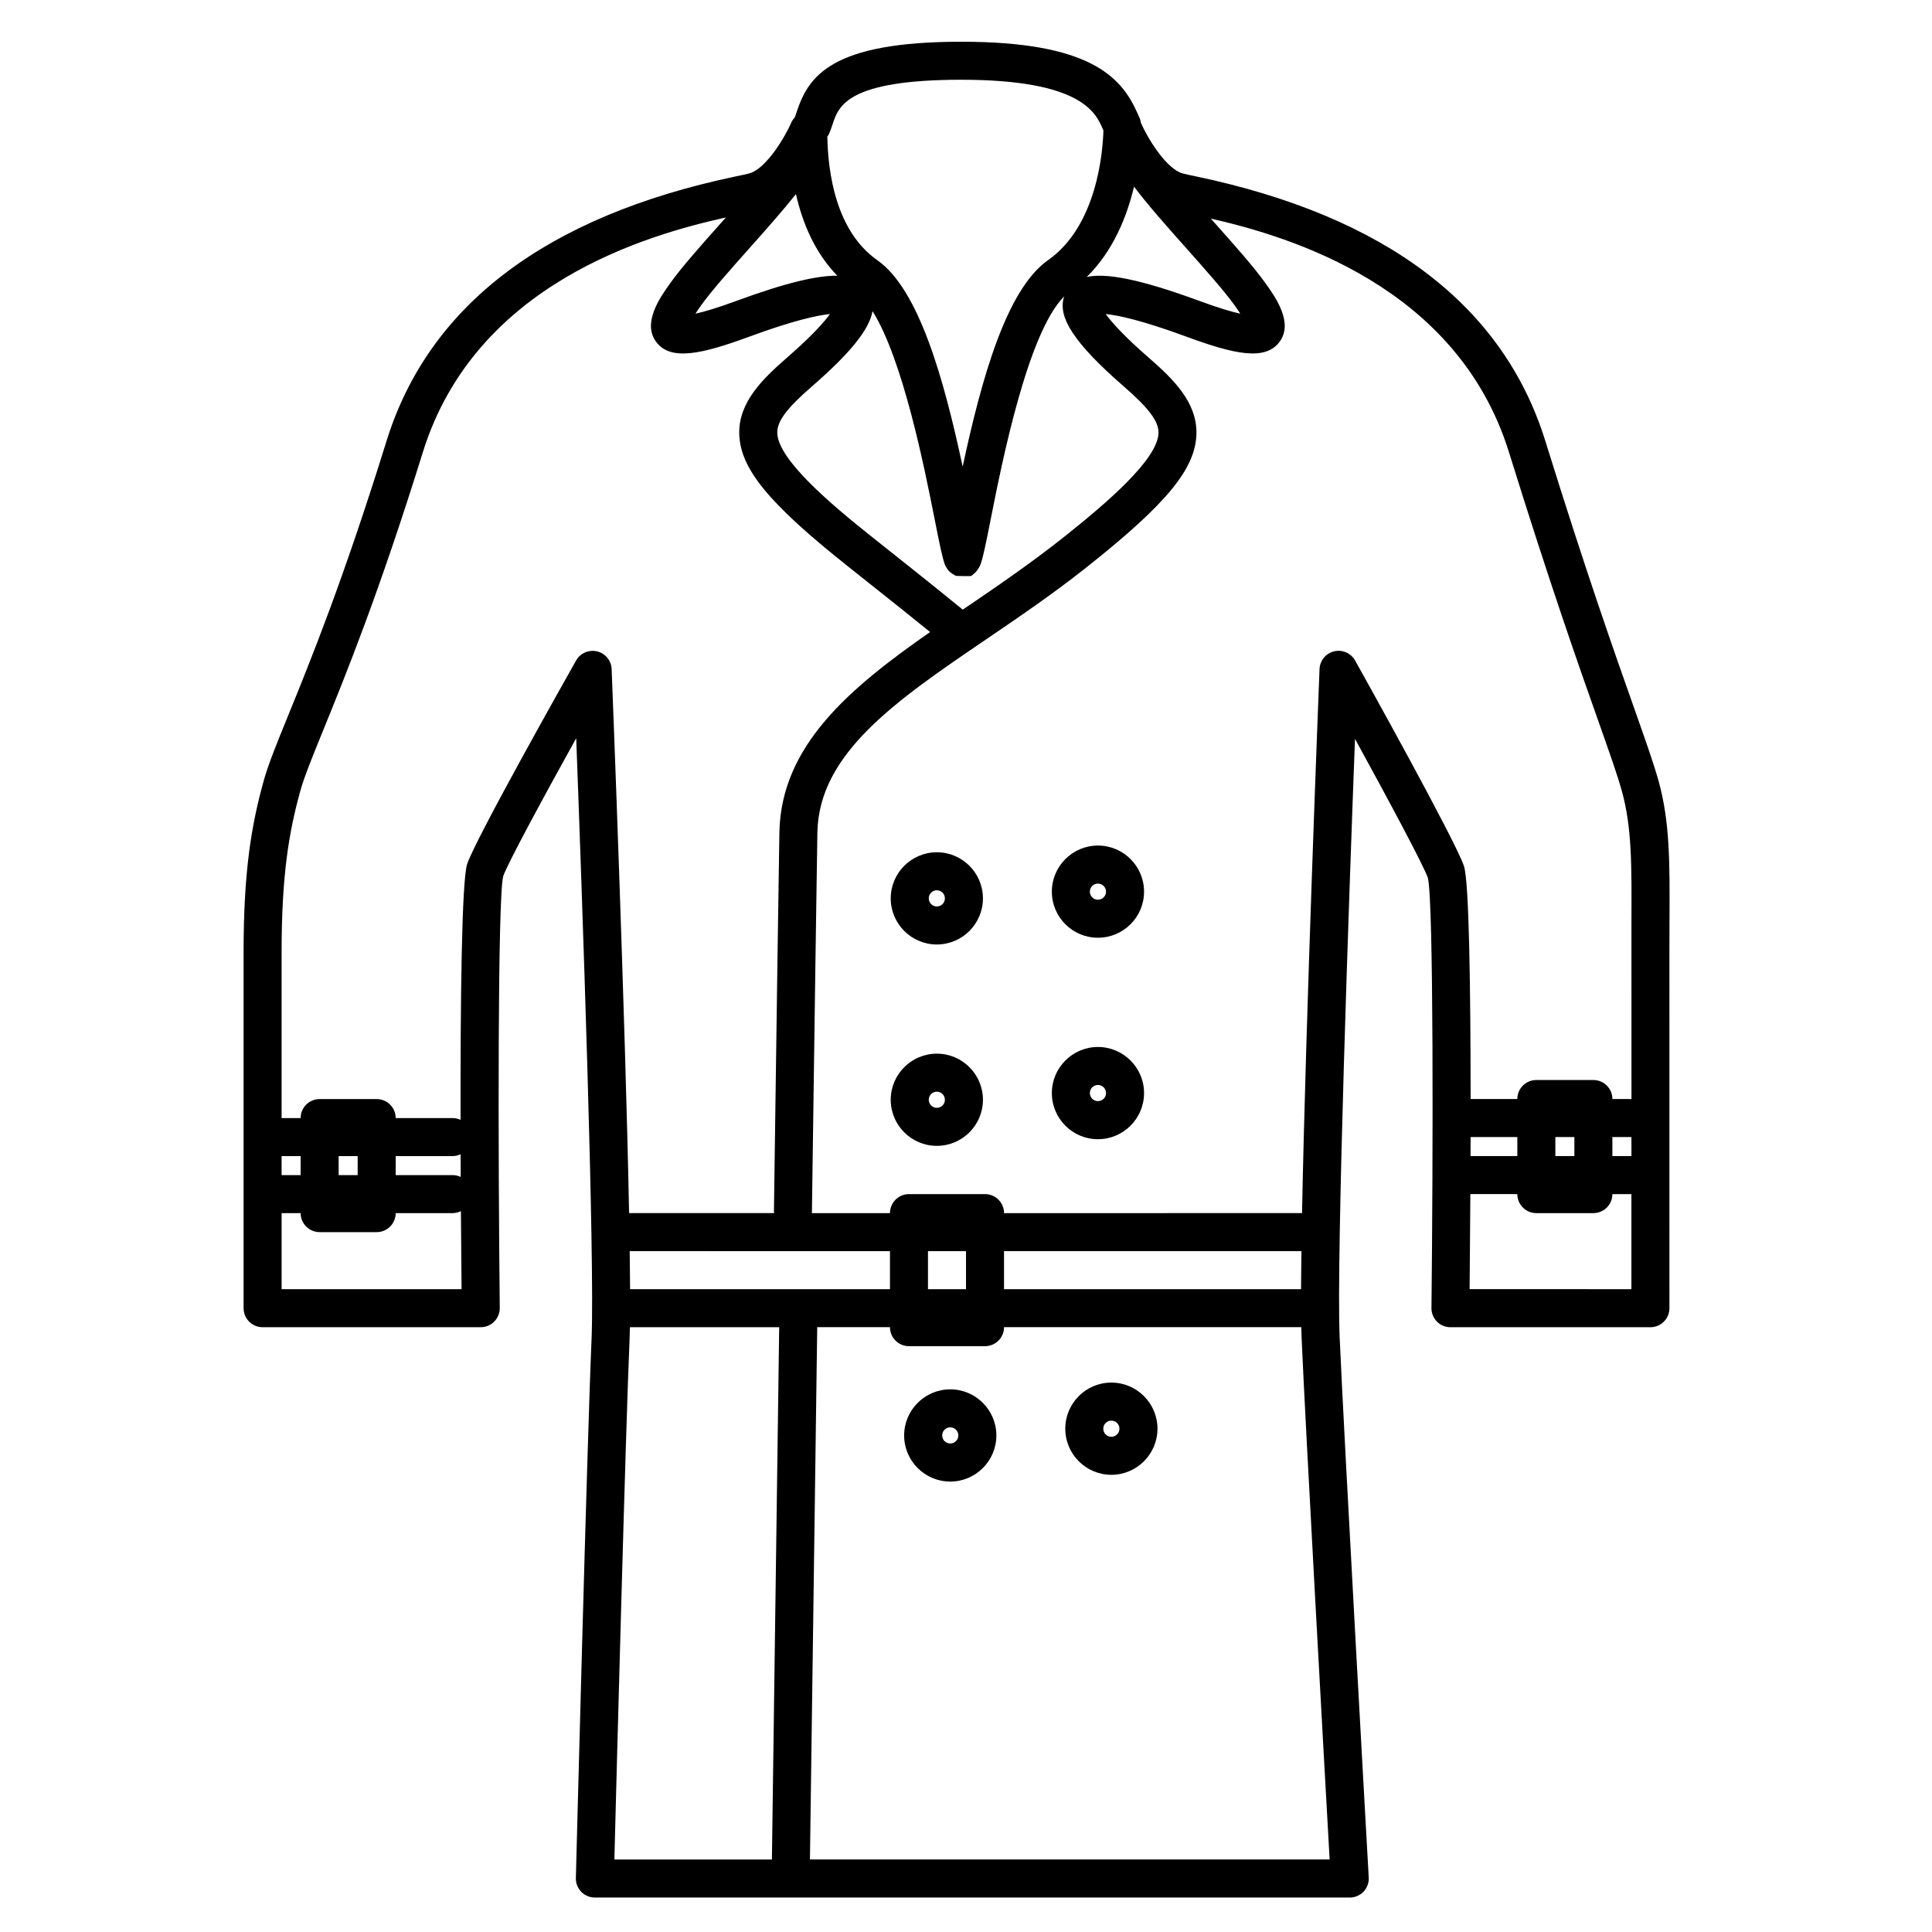 <?xml version="1.0" encoding="UTF-8"?>
<!-- Uploaded to: ICON Repo, www.svgrepo.com, Generator: ICON Repo Mixer Tools -->
<svg fill="#000000" width="800px" height="800px" version="1.1" viewBox="144 144 512 512" xmlns="http://www.w3.org/2000/svg">
 <g>
  <path d="m583.58 351.11c-1.301-4.68-3.367-10.531-6.492-19.391-5.027-14.203-12.625-35.668-23.566-70.871-11.176-35.945-42.289-59.523-92.469-70.078-1.676-0.352-2.934-0.609-3.68-0.82-4.066-1.16-8.852-8.488-11.035-13.445-0.09-0.441-0.145-0.898-0.363-1.324-0.172-0.336-0.332-0.727-0.523-1.145-4.309-9.859-12.953-18.977-46.707-18.977-34.562 0-40.496 9.176-43.605 18.574-0.18 0.555-0.352 1.055-0.551 1.523-0.293 0.359-0.605 0.699-0.797 1.145-1.691 3.894-6.656 12.359-11.203 13.652-0.746 0.203-2.008 0.461-3.68 0.812-50.18 10.551-81.289 34.129-92.465 70.078-11.465 36.91-20.258 58.492-26.078 72.773-3.094 7.586-5.324 13.074-6.539 17.492-3.172 11.523-5.273 23.609-5.273 45.203v94.371c0 2.785 2.258 5.039 5.039 5.039h57.812c1.344 0 2.637-0.527 3.582-1.496 0.945-0.953 1.473-2.254 1.457-3.598-0.441-40.988-0.578-108.34 0.902-114.41 1.199-3.445 10.531-20.676 19.355-36.586 1.523 40.684 4.984 138.18 4.066 159.33-1.176 27-4.125 141.59-4.156 142.74-0.035 1.359 0.48 2.664 1.426 3.648 0.945 0.973 2.25 1.52 3.606 1.52h200.05c1.387 0 2.715-0.57 3.668-1.57 0.953-1.004 1.445-2.363 1.367-3.75-0.066-1.152-6.535-116.2-7.703-143.15-0.918-21.105 2.527-117.92 4.062-158.6 8.82 16.09 18.152 33.492 19.312 36.832 1.535 6.223 1.395 73.238 0.953 114.01-0.02 1.344 0.516 2.637 1.457 3.598 0.926 0.957 2.215 1.488 3.559 1.488h53.008c2.785 0 5.039-2.254 5.039-5.039l-0.004-94.371 0.023-8.082c0.078-15.82 0.113-26.27-2.852-37.121zm-183.9-45.914c-0.18 0.121-0.359 0.246-0.539 0.367l-0.555-0.453c-1.719-1.41-6.758-5.547-23.285-18.645-11.703-9.281-25.16-20.816-25.316-27.746-0.07-3.059 2.492-6.504 9.145-12.281 10.148-8.816 15.219-15.059 16.105-19.977 8.074 12.891 13.773 41.586 16.434 55.027 1.371 6.926 2.062 10.34 2.754 12.184 0 0.004 0.004 0.012 0.012 0.016 0.133 0.336 0.328 0.629 0.527 0.938 0.125 0.195 0.25 0.398 0.406 0.57 0.195 0.223 0.414 0.418 0.648 0.605 0.273 0.215 0.57 0.395 0.883 0.551 0.152 0.074 0.258 0.203 0.418 0.262 0.066 0.023 3.863 0.105 4.016 0.031 0.312-0.156 0.605-0.48 0.883-0.699 0.238-0.188 0.449-0.449 0.645-0.676 0.156-0.176 0.281-0.406 0.414-0.609 0.195-0.309 0.395-0.613 0.523-0.953 0-0.004 0.004-0.02 0.012-0.023 0.695-1.844 1.387-5.262 2.762-12.188 2.984-15.07 9.777-49.328 19.461-58.965-1.93 5.465 2.777 12.57 15.844 23.922 6.641 5.785 9.211 9.238 9.133 12.297-0.152 6.926-13.617 18.488-25.32 27.77-8.516 6.738-17.398 12.828-26.008 18.676zm-57.02-95.48c4.539-5.098 8.898-10.012 12.273-14.277 1.707 7.547 4.953 15.461 10.965 21.629-5.289-0.066-13.543 1.805-26.867 6.715-5.144 1.895-8.535 2.863-10.727 3.344 0.406-0.629 0.906-1.371 1.523-2.238 2.711-3.801 7.852-9.578 12.832-15.172zm89.355 7.672c7.019-6.918 10.652-16.055 12.516-23.93 3.508 4.691 8.539 10.363 13.809 16.277 4.961 5.582 10.105 11.355 12.828 15.16 0.613 0.863 1.125 1.602 1.523 2.238-2.195-0.484-5.582-1.449-10.73-3.352-16.254-5.981-24.969-7.461-29.945-6.394zm-67.324-40.59c1.535-4.644 3.863-11.664 34.039-11.664 31.805 0 35.633 8.742 37.473 12.941 0.074 0.176 0.141 0.312 0.215 0.48-0.168 5.82-1.734 25.305-14.68 34.395-10.914 7.664-17.527 30.898-22.621 54.719-5.098-23.824-11.707-47.055-22.625-54.719-11.023-7.734-13.074-23.293-13.238-32.758 0.137-0.211 0.301-0.395 0.406-0.629 0.375-0.828 0.699-1.766 1.031-2.766zm-98.598 279.12c-0.648-0.309-1.355-0.504-2.121-0.504h-15.113v-5.039h15.113c0.754 0 1.457-0.191 2.098-0.492 0.004 2.039 0.016 4.055 0.023 6.035zm-27.309-5.543v5.039h-5.039v-5.039zm-15.117 5.039h-5.039v-5.039h5.039zm-5.035 30.227v-20.152h5.039c0 2.785 2.258 5.039 5.039 5.039h15.113c2.781 0 5.039-2.254 5.039-5.039h15.113c0.785 0 1.508-0.215 2.172-0.527 0.051 7.949 0.109 15.094 0.172 20.68zm78.035-166.59c-2.695 4.769-26.391 46.805-28.84 53.848-1.492 4.289-1.82 36.965-1.777 67.867-0.637-0.285-1.332-0.465-2.078-0.465h-15.113c0-2.785-2.258-5.039-5.039-5.039h-15.113c-2.781 0-5.039 2.254-5.039 5.039h-5.039v-43.992c0-20.465 1.961-31.801 4.902-42.516 1.055-3.844 3.195-9.094 6.156-16.363 5.879-14.445 14.773-36.27 26.371-73.586 13.93-44.82 59.766-57.652 80.309-62.215-0.414 0.465-0.832 0.938-1.234 1.391-5.391 6.055-10.48 11.773-13.512 16.02-2.637 3.688-7.551 10.559-3.672 15.637 3.789 4.977 11.887 3.238 24.562-1.438 11.984-4.418 18.289-5.703 21.441-6.016-1.543 2.133-4.758 5.801-11.438 11.602-6.481 5.637-12.793 11.828-12.605 20.117 0.211 9.262 7.836 18.531 29.137 35.414 12.863 10.195 18.68 14.895 21.441 17.141-21.301 14.848-39.473 30.078-39.938 53.02-0.145 7.285-0.754 50.691-1.449 100.55 0 0.141 0.066 0.273 0.074 0.414h-38.457c-1.012-52.082-4.438-139.41-4.625-144.16-0.09-2.254-1.664-4.168-3.848-4.699-2.211-0.504-4.477 0.461-5.578 2.426zm192.12 166.59h-78.711v-10.078h78.812c-0.051 3.656-0.086 7.031-0.102 10.078zm-88.785-10.074v10.078h-10.078v-10.078zm-20.152 10.074h-68.871c-0.016-3.059-0.051-6.434-0.102-10.078l68.973 0.004zm-69.023 13.75c0.047-1.031 0.074-2.301 0.105-3.672h39.562l-1.93 141.07h-41.75c0.59-22.754 2.988-113.77 4.012-137.39zm47.816 137.39 1.93-141.07h19.277c0 2.785 2.258 5.039 5.039 5.039h20.152c2.785 0 5.039-2.254 5.039-5.039h78.77c0.031 1.152 0.059 2.207 0.102 3.102 1.023 23.656 6.117 114.89 7.414 137.96zm144.48-317.73c-1.098-1.969-3.391-2.969-5.562-2.445-2.203 0.523-3.777 2.445-3.871 4.699-0.188 4.746-3.637 92.297-4.637 144.18l-78.973 0.004c0-2.785-2.254-5.039-5.039-5.039h-20.152c-2.781 0-5.039 2.254-5.039 5.039h-20.738c0.004-0.098 0.055-0.18 0.055-0.281 0.695-49.844 1.305-93.371 1.449-100.66 0.422-20.992 20.953-34.953 44.723-51.117 8.746-5.949 17.793-12.102 26.59-19.078 21.305-16.883 28.922-26.148 29.137-35.414 0.191-8.289-6.121-14.48-12.602-20.117-6.68-5.805-9.898-9.473-11.441-11.602 3.16 0.312 9.457 1.598 21.441 6.016 12.688 4.676 20.773 6.41 24.562 1.438 3.879-5.078-1.031-11.949-3.672-15.637-3.031-4.246-8.105-9.961-13.496-16.008-0.316-0.363-0.664-0.742-0.988-1.109 21.113 4.812 65.371 18.012 79.016 61.914 11.004 35.387 18.625 56.965 23.684 71.242 3.055 8.656 5.09 14.379 6.277 18.703 2.609 9.512 2.57 19.41 2.5 34.398l0.008 47.074h-5.055c0-2.785-2.254-5.039-5.039-5.039h-15.113c-2.785 0-5.039 2.254-5.039 5.039h-12.379c-0.012-28.93-0.383-57.777-1.785-61.801-2.445-7.039-26.125-49.578-28.82-54.402zm73.227 131.32h-0.012-5.039v-5.039h5.047zm-42.629-5.039h12.387v5.039h-12.402c0.004-1.668 0.012-3.344 0.016-5.039zm22.465 5.039v-5.039h5.039v5.039zm-22.723 35.266c0.066-6.629 0.137-15.426 0.195-25.191l12.449 0.004c0 2.785 2.254 5.039 5.039 5.039h15.113c2.785 0 5.039-2.254 5.039-5.039h5.039v25.191z"/>
  <path d="m392.27 369.86c-6.734 0-12.219 5.481-12.219 12.219 0 6.734 5.481 12.219 12.219 12.219 6.734 0 12.219-5.481 12.219-12.219 0-6.734-5.481-12.219-12.219-12.219zm0 14.359c-1.18 0-2.141-0.957-2.141-2.141s0.961-2.141 2.141-2.141c1.18 0 2.137 0.957 2.137 2.141s-0.957 2.141-2.137 2.141z"/>
  <path d="m434.96 368.08c-6.731 0-12.211 5.481-12.211 12.219 0 6.734 5.481 12.211 12.211 12.211 6.742 0 12.227-5.477 12.227-12.211 0-6.742-5.484-12.219-12.227-12.219zm0 14.355c-1.176 0-2.137-0.957-2.137-2.137 0-1.18 0.953-2.141 2.137-2.141 1.184 0 2.152 0.961 2.152 2.141 0 1.176-0.961 2.137-2.152 2.137z"/>
  <path d="m392.27 423.23c-6.734 0-12.219 5.481-12.219 12.223 0 6.734 5.481 12.211 12.219 12.211 6.734 0 12.219-5.477 12.219-12.211 0-6.742-5.481-12.223-12.219-12.223zm0 14.355c-1.18 0-2.141-0.953-2.141-2.137 0-1.184 0.961-2.144 2.141-2.144 1.18 0 2.137 0.957 2.137 2.144 0.004 1.18-0.957 2.137-2.137 2.137z"/>
  <path d="m434.96 421.46c-6.731 0-12.211 5.488-12.211 12.219 0 6.742 5.481 12.223 12.211 12.223 6.742 0 12.227-5.481 12.227-12.223 0-6.734-5.484-12.219-12.227-12.219zm0 14.348c-1.176 0-2.137-0.953-2.137-2.137 0-1.184 0.953-2.144 2.137-2.144 1.184 0 2.152 0.957 2.152 2.144 0 1.184-0.961 2.137-2.152 2.137z"/>
  <path d="m395.83 512.19c-6.734 0-12.223 5.481-12.223 12.223 0 6.731 5.481 12.219 12.223 12.219 6.734 0 12.219-5.488 12.219-12.219 0-6.746-5.484-12.223-12.219-12.223zm0 14.352c-1.184 0-2.144-0.957-2.144-2.144 0-1.18 0.961-2.137 2.144-2.137 1.18 0 2.137 0.953 2.137 2.137 0 1.188-0.957 2.144-2.137 2.144z"/>
  <path d="m438.52 510.4c-6.731 0-12.211 5.481-12.211 12.219 0 6.734 5.481 12.219 12.211 12.219 6.742 0 12.223-5.481 12.223-12.219 0-6.734-5.481-12.219-12.223-12.219zm0 14.359c-1.176 0-2.137-0.953-2.137-2.141s0.953-2.141 2.137-2.141c1.184 0 2.144 0.953 2.144 2.141 0.004 1.188-0.957 2.141-2.144 2.141z"/>
 </g>
</svg>